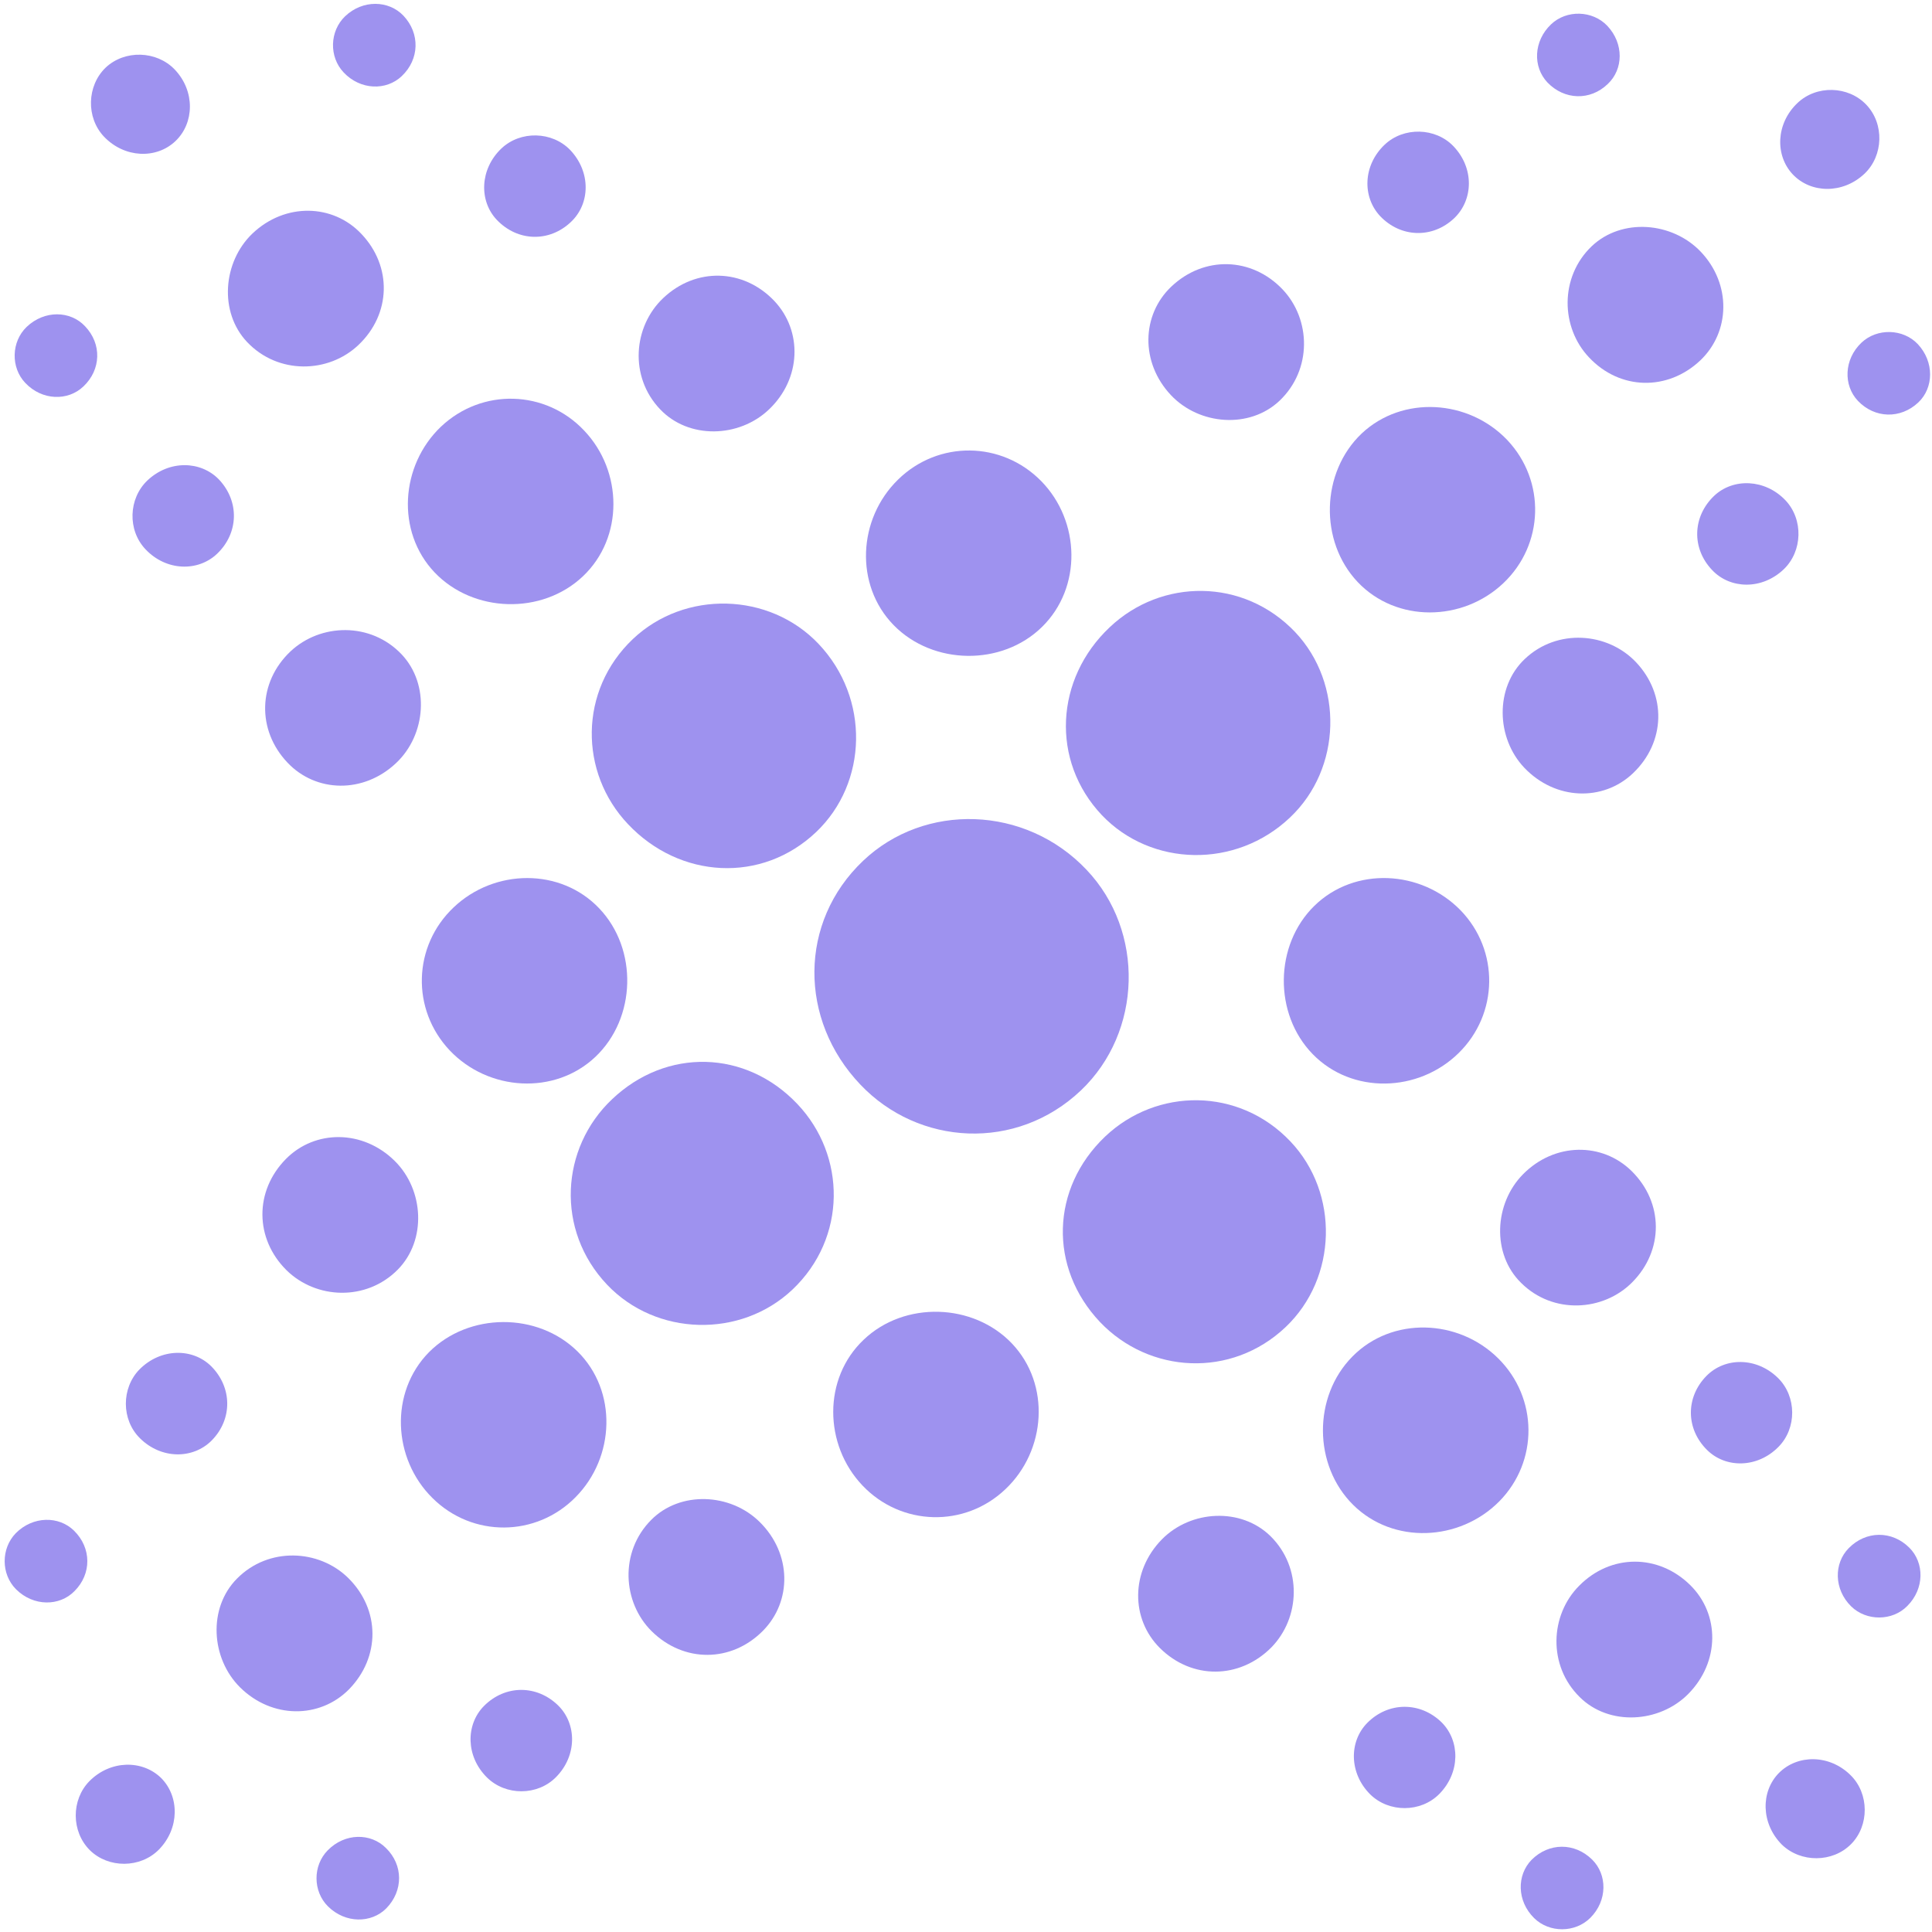 <svg xmlns="http://www.w3.org/2000/svg" xmlns:xlink="http://www.w3.org/1999/xlink" xmlns:serif="http://www.serif.com/" width="100%" height="100%" viewBox="0 0 1024 1024" xml:space="preserve" style="fill-rule:evenodd;clip-rule:evenodd;stroke-linejoin:round;stroke-miterlimit:2;">    <g transform="matrix(1.004,0,0,1.004,-1073.15,-81.92)">        <rect id="Artboard1" x="1024" y="0" width="1024" height="1024" style="fill:none;"></rect>        <g transform="matrix(8.131,0,0,8.131,87.484,83.626)">            <g id="Artboard11" serif:id="Artboard1">                <g>                    <g>                        <g transform="matrix(1.389,0,0,1.389,114.213,-6.946)">                            <path d="M42.817,43.713C40.274,46.128 36.441,45.901 34.028,43.349C31.738,40.94 31.713,37.095 34.256,34.686C36.679,32.397 40.632,32.498 42.927,34.915C45.343,37.459 45.231,41.418 42.817,43.713M64.765,66.849C62.225,69.258 58.386,69.03 56.085,66.616C53.681,64.07 53.783,60.368 56.324,57.947C58.738,55.657 62.577,55.635 64.986,58.175C67.282,60.595 67.18,64.553 64.765,66.849" style="fill:rgb(158,146,239);fill-rule:nonzero;"></path>                        </g>                        <g transform="matrix(1.389,0,0,1.389,114.213,-6.946)">                            <path d="M55.196,55.787C52.172,58.658 47.598,58.379 44.881,55.514C42.005,52.491 41.993,47.922 45.012,45.057C47.883,42.329 52.598,42.454 55.458,45.479C58.187,48.355 58.061,53.06 55.196,55.787" style="fill:rgb(158,146,239);fill-rule:nonzero;"></path>                        </g>                        <g transform="matrix(1.389,0,0,1.389,114.213,-6.946)">                            <path d="M32.499,54.221C30.597,56.022 27.499,55.828 25.69,53.92C23.881,52.006 23.964,49.038 25.875,47.232C27.78,45.421 30.873,45.376 32.681,47.284C34.493,49.191 34.41,52.41 32.499,54.221" style="fill:rgb(158,146,239);fill-rule:nonzero;"></path>                        </g>                        <g transform="matrix(1.389,0,0,1.389,114.213,-6.946)">                            <path d="M51.665,74.429C49.763,76.241 46.79,76.16 44.984,74.258C43.17,72.351 43.13,69.246 45.041,67.441C46.943,65.625 50.167,65.721 51.973,67.624C53.783,69.531 53.573,72.624 51.665,74.429" style="fill:rgb(158,146,239);fill-rule:nonzero;"></path>                        </g>                        <g transform="matrix(1.389,0,0,1.389,114.213,-6.946)">                            <path d="M27.892,15.099C27.052,14.216 27.089,12.729 28.105,11.761C28.994,10.918 30.48,10.952 31.329,11.841C32.295,12.866 32.258,14.341 31.361,15.19C30.349,16.158 28.863,16.118 27.892,15.099" style="fill:rgb(158,146,239);fill-rule:nonzero;"></path>                        </g>                        <g transform="matrix(1.389,0,0,1.389,114.213,-6.946)">                            <path d="M11.468,30.494C10.625,29.605 10.668,28.13 11.556,27.281C12.578,26.312 14.056,26.353 14.905,27.236C15.867,28.256 15.83,29.742 14.811,30.71C13.92,31.553 12.434,31.52 11.468,30.494" style="fill:rgb(158,146,239);fill-rule:nonzero;"></path>                        </g>                        <g transform="matrix(1.389,0,0,1.389,114.213,-6.946)">                            <path d="M5.85,22.719C5.161,21.996 5.195,20.789 5.915,20.1C6.747,19.308 7.957,19.336 8.644,20.071C9.433,20.897 9.398,22.099 8.567,22.885C7.846,23.574 6.636,23.551 5.85,22.719" style="fill:rgb(158,146,239);fill-rule:nonzero;"></path>                        </g>                        <g transform="matrix(1.389,0,0,1.389,114.213,-6.946)">                            <path d="M20.732,8.207C20.04,7.478 20.074,6.276 20.8,5.581C21.626,4.795 22.836,4.83 23.525,5.553C24.311,6.385 24.277,7.592 23.448,8.378C22.726,9.067 21.516,9.039 20.732,8.207" style="fill:rgb(158,146,239);fill-rule:nonzero;"></path>                        </g>                        <g transform="matrix(1.389,0,0,1.389,114.213,-6.946)">                            <path d="M9.529,11.208C8.683,10.314 8.726,8.827 9.609,7.979C10.498,7.142 11.99,7.182 12.841,8.076C13.795,9.084 13.756,10.576 12.867,11.419C11.978,12.262 10.492,12.217 9.529,11.208" style="fill:rgb(158,146,239);fill-rule:nonzero;"></path>                        </g>                        <g transform="matrix(1.389,0,0,1.389,114.213,-6.946)">                            <path d="M35.521,23.949C34.072,22.428 34.265,20.082 35.667,18.755C37.19,17.309 39.415,17.365 40.861,18.887C42.188,20.293 42.128,22.52 40.611,23.961C39.206,25.299 36.851,25.356 35.521,23.949" style="fill:rgb(158,146,239);fill-rule:nonzero;"></path>                        </g>                        <g transform="matrix(1.389,0,0,1.389,114.213,-6.946)">                            <path d="M18.106,40.467C16.662,38.946 16.722,36.713 18.243,35.272C19.644,33.952 21.996,33.883 23.443,35.409C24.767,36.811 24.588,39.163 23.187,40.484C21.661,41.93 19.434,41.873 18.106,40.467" style="fill:rgb(158,146,239);fill-rule:nonzero;"></path>                        </g>                        <g transform="matrix(1.389,0,0,1.389,114.213,-6.946)">                            <path d="M16.221,20.811C14.894,19.411 15.082,17.058 16.474,15.731C18.001,14.285 20.23,14.347 21.555,15.749C23.008,17.27 22.951,19.502 21.421,20.948C20.023,22.275 17.671,22.338 16.221,20.811" style="fill:rgb(158,146,239);fill-rule:nonzero;"></path>                        </g>                        <g transform="matrix(1.389,0,0,1.389,114.213,-6.946)">                            <path d="M24.976,31.57C23.176,29.668 23.378,26.58 25.281,24.763C27.198,22.952 30.171,23.037 31.973,24.946C33.784,26.848 33.829,29.947 31.916,31.758C30.007,33.569 26.79,33.479 24.976,31.57" style="fill:rgb(158,146,239);fill-rule:nonzero;"></path>                        </g>                        <g transform="matrix(1.389,0,0,1.389,114.213,-6.946)">                            <path d="M84.46,72.595C85.331,73.461 86.817,73.449 87.797,72.453C88.663,71.581 88.651,70.095 87.78,69.234C86.777,68.249 85.302,68.255 84.436,69.131C83.457,70.123 83.457,71.604 84.46,72.595" style="fill:rgb(158,146,239);fill-rule:nonzero;"></path>                        </g>                        <g transform="matrix(1.389,0,0,1.389,114.213,-6.946)">                            <path d="M68.717,88.696C69.595,89.556 71.075,89.55 71.942,88.679C72.932,87.676 72.921,86.196 72.055,85.329C71.053,84.35 69.561,84.361 68.58,85.352C67.715,86.225 67.727,87.711 68.717,88.696" style="fill:rgb(158,146,239);fill-rule:nonzero;"></path>                        </g>                        <g transform="matrix(1.389,0,0,1.389,114.213,-6.946)">                            <path d="M76.378,94.478C77.09,95.178 78.297,95.172 79.004,94.466C79.813,93.657 79.801,92.445 79.089,91.743C78.275,90.94 77.068,90.94 76.258,91.755C75.563,92.467 75.563,93.675 76.378,94.478" style="fill:rgb(158,146,239);fill-rule:nonzero;"></path>                        </g>                        <g transform="matrix(1.389,0,0,1.389,114.213,-6.946)">                            <path d="M91.197,79.908C91.909,80.603 93.123,80.603 93.823,79.886C94.632,79.076 94.621,77.864 93.914,77.163C93.1,76.354 91.887,76.365 91.084,77.185C90.383,77.892 90.383,79.105 91.197,79.908" style="fill:rgb(158,146,239);fill-rule:nonzero;"></path>                        </g>                        <g transform="matrix(1.389,0,0,1.389,114.213,-6.946)">                            <path d="M87.957,91.043C88.84,91.897 90.326,91.892 91.191,91.021C92.051,90.155 92.045,88.657 91.169,87.797C90.178,86.817 88.686,86.822 87.82,87.694C86.96,88.565 86.978,90.058 87.957,91.043" style="fill:rgb(158,146,239);fill-rule:nonzero;"></path>                        </g>                        <g transform="matrix(1.389,0,0,1.389,114.213,-6.946)">                            <path d="M75.769,64.786C77.255,66.267 79.608,66.125 80.963,64.758C82.443,63.266 82.432,61.039 80.94,59.564C79.562,58.203 77.336,58.214 75.86,59.707C74.504,61.079 74.39,63.437 75.769,64.786" style="fill:rgb(158,146,239);fill-rule:nonzero;"></path>                        </g>                        <g transform="matrix(1.389,0,0,1.389,114.213,-6.946)">                            <path d="M58.887,81.856C60.379,83.336 62.606,83.32 64.093,81.827C65.443,80.449 65.551,78.108 64.059,76.628C62.68,75.273 60.333,75.398 58.978,76.775C57.509,78.273 57.52,80.501 58.887,81.856" style="fill:rgb(158,146,239);fill-rule:nonzero;"></path>                        </g>                        <g transform="matrix(1.389,0,0,1.389,114.213,-6.946)">                            <path d="M78.508,84.146C79.875,85.507 82.233,85.365 83.583,83.999C85.069,82.495 85.052,80.273 83.68,78.918C82.188,77.443 79.954,77.448 78.48,78.946C77.118,80.312 77.01,82.676 78.508,84.146" style="fill:rgb(158,146,239);fill-rule:nonzero;"></path>                        </g>                        <g transform="matrix(1.389,0,0,1.389,114.213,-6.946)">                            <path d="M67.92,75.164C69.788,77.015 72.887,76.872 74.743,75.004C76.589,73.136 76.565,70.163 74.697,68.313C72.829,66.461 69.731,66.353 67.885,68.227C66.029,70.101 66.052,73.318 67.92,75.164" style="fill:rgb(158,146,239);fill-rule:nonzero;"></path>                        </g>                        <g transform="matrix(1.389,0,0,1.389,114.213,-6.946)">                            <path d="M84.79,27.999C85.679,27.156 87.171,27.201 88.128,28.209C88.971,29.104 88.925,30.585 88.048,31.428C87.028,32.403 85.542,32.362 84.699,31.468C83.73,30.453 83.776,28.967 84.79,27.999" style="fill:rgb(158,146,239);fill-rule:nonzero;"></path>                        </g>                        <g transform="matrix(1.389,0,0,1.389,114.213,-6.946)">                            <path d="M69.39,11.584C70.278,10.741 71.771,10.775 72.614,11.664C73.582,12.684 73.537,14.158 72.648,15.014C71.634,15.982 70.142,15.936 69.179,14.922C68.336,14.021 68.376,12.547 69.39,11.584" style="fill:rgb(158,146,239);fill-rule:nonzero;"></path>                        </g>                        <g transform="matrix(1.389,0,0,1.389,114.213,-6.946)">                            <path d="M77.17,5.957C77.893,5.268 79.106,5.302 79.795,6.025C80.581,6.857 80.553,8.059 79.818,8.748C78.998,9.54 77.79,9.5 76.999,8.674C76.31,7.945 76.344,6.743 77.17,5.957" style="fill:rgb(158,146,239);fill-rule:nonzero;"></path>                        </g>                        <g transform="matrix(1.389,0,0,1.389,114.213,-6.946)">                            <path d="M91.682,20.834C92.411,20.15 93.619,20.18 94.308,20.902C95.088,21.734 95.06,22.947 94.336,23.631C93.504,24.416 92.297,24.383 91.511,23.557C90.827,22.833 90.851,21.62 91.682,20.834" style="fill:rgb(158,146,239);fill-rule:nonzero;"></path>                        </g>                        <g transform="matrix(1.389,0,0,1.389,114.213,-6.946)">                            <path d="M88.686,9.637C89.575,8.788 91.061,8.828 91.905,9.717C92.754,10.606 92.708,12.098 91.819,12.941C90.805,13.898 89.313,13.864 88.47,12.975C87.632,12.091 87.672,10.599 88.686,9.637" style="fill:rgb(158,146,239);fill-rule:nonzero;"></path>                        </g>                        <g transform="matrix(1.389,0,0,1.389,114.213,-6.946)">                            <path d="M75.939,35.625C77.454,34.185 79.812,34.372 81.139,35.773C82.579,37.294 82.523,39.515 80.996,40.967C79.6,42.294 77.373,42.232 75.921,40.71C74.595,39.316 74.538,36.952 75.939,35.625" style="fill:rgb(158,146,239);fill-rule:nonzero;"></path>                        </g>                        <g transform="matrix(1.389,0,0,1.389,114.213,-6.946)">                            <path d="M59.422,18.214C60.943,16.774 63.17,16.824 64.622,18.351C65.949,19.752 66.006,22.099 64.479,23.551C63.079,24.878 60.732,24.696 59.405,23.295C57.964,21.768 58.021,19.541 59.422,18.214" style="fill:rgb(158,146,239);fill-rule:nonzero;"></path>                        </g>                        <g transform="matrix(1.389,0,0,1.389,114.213,-6.946)">                            <path d="M79.071,16.328C80.478,14.996 82.831,15.189 84.164,16.585C85.61,18.106 85.542,20.338 84.146,21.666C82.614,23.112 80.387,23.061 78.946,21.529C77.619,20.133 77.557,17.775 79.071,16.328" style="fill:rgb(158,146,239);fill-rule:nonzero;"></path>                        </g>                        <g transform="matrix(1.389,0,0,1.389,114.213,-6.946)">                            <path d="M68.312,25.088C70.22,23.289 73.313,23.488 75.124,25.391C76.93,27.305 76.844,30.272 74.941,32.078C73.033,33.89 69.94,33.934 68.129,32.026C66.325,30.117 66.41,26.9 68.312,25.088" style="fill:rgb(158,146,239);fill-rule:nonzero;"></path>                        </g>                        <g transform="matrix(1.389,0,0,1.389,114.213,-6.946)">                            <path d="M27.291,84.562C26.425,85.439 26.439,86.925 27.431,87.905C28.308,88.771 29.795,88.765 30.658,87.888C31.646,86.891 31.635,85.405 30.763,84.544C29.766,83.564 28.285,83.564 27.291,84.562" style="fill:rgb(158,146,239);fill-rule:nonzero;"></path>                        </g>                        <g transform="matrix(1.389,0,0,1.389,114.213,-6.946)">                            <path d="M11.189,68.83C10.335,69.702 10.335,71.188 11.211,72.049C12.211,73.039 13.691,73.028 14.56,72.156C15.545,71.16 15.528,69.673 14.54,68.682C13.664,67.816 12.178,67.834 11.189,68.83" style="fill:rgb(158,146,239);fill-rule:nonzero;"></path>                        </g>                        <g transform="matrix(1.389,0,0,1.389,114.213,-6.946)">                            <path d="M5.408,76.485C4.708,77.203 4.713,78.404 5.42,79.11C6.237,79.92 7.45,79.908 8.148,79.196C8.96,78.387 8.948,77.175 8.131,76.371C7.422,75.671 6.211,75.677 5.408,76.485" style="fill:rgb(158,146,239);fill-rule:nonzero;"></path>                        </g>                        <g transform="matrix(1.389,0,0,1.389,114.213,-6.946)">                            <path d="M19.986,91.311C19.285,92.023 19.288,93.225 20,93.931C20.812,94.734 22.022,94.729 22.725,94.022C23.525,93.202 23.525,91.995 22.705,91.198C21.997,90.49 20.789,90.49 19.986,91.311" style="fill:rgb(158,146,239);fill-rule:nonzero;"></path>                        </g>                        <g transform="matrix(1.389,0,0,1.389,114.213,-6.946)">                            <path d="M8.849,88.075C7.992,88.947 7.992,90.433 8.869,91.304C9.737,92.158 11.229,92.153 12.095,91.276C13.066,90.285 13.063,88.793 12.198,87.927C11.323,87.073 9.834,87.085 8.849,88.075" style="fill:rgb(158,146,239);fill-rule:nonzero;"></path>                        </g>                        <g transform="matrix(1.389,0,0,1.389,114.213,-6.946)">                            <path d="M35.102,75.87C33.624,77.362 33.761,79.715 35.131,81.07C36.631,82.55 38.856,82.539 40.331,81.047C41.692,79.669 41.678,77.443 40.183,75.967C38.815,74.605 36.455,74.497 35.102,75.87" style="fill:rgb(158,146,239);fill-rule:nonzero;"></path>                        </g>                        <g transform="matrix(1.389,0,0,1.389,114.213,-6.946)">                            <path d="M18.033,58.994C16.555,60.492 16.572,62.719 18.061,64.194C19.439,65.549 21.786,65.658 23.261,64.166C24.616,62.793 24.491,60.44 23.118,59.085C21.624,57.61 19.388,57.621 18.033,58.994" style="fill:rgb(158,146,239);fill-rule:nonzero;"></path>                        </g>                        <g transform="matrix(1.389,0,0,1.389,114.213,-6.946)">                            <path d="M15.746,78.609C14.382,79.982 14.524,82.339 15.892,83.695C17.387,85.171 19.614,85.159 20.973,83.793C22.456,82.283 22.445,80.062 20.947,78.581C19.576,77.231 17.218,77.117 15.746,78.609" style="fill:rgb(158,146,239);fill-rule:nonzero;"></path>                        </g>                        <g transform="matrix(1.389,0,0,1.389,114.213,-6.946)">                            <path d="M24.719,68.027C22.874,69.901 23.016,73 24.884,74.844C26.755,76.7 29.731,76.672 31.571,74.804C33.422,72.936 33.533,69.838 31.665,67.992C29.791,66.142 26.57,66.165 24.719,68.027" style="fill:rgb(158,146,239);fill-rule:nonzero;"></path>                        </g>                        <g transform="matrix(1.389,0,0,1.389,114.213,-6.946)">                            <path d="M53.373,34.127C55.253,32.287 55.173,29.184 53.339,27.31C51.494,25.43 48.527,25.397 46.647,27.237C44.765,29.071 44.605,32.163 46.442,34.043C48.282,35.922 51.505,35.961 53.373,34.127" style="fill:rgb(158,146,239);fill-rule:nonzero;"></path>                        </g>                        <g transform="matrix(1.389,0,0,1.389,114.213,-6.946)">                            <path d="M72.841,54.051C74.721,52.217 74.76,49.239 72.932,47.363C71.087,45.478 67.989,45.324 66.109,47.158C64.23,48.992 64.196,52.217 66.03,54.096C67.863,55.976 70.961,55.891 72.841,54.051" style="fill:rgb(158,146,239);fill-rule:nonzero;"></path>                        </g>                        <g transform="matrix(1.389,0,0,1.389,114.213,-6.946)">                            <path d="M56.176,42.927C53.767,40.381 53.988,36.543 56.54,34.139C58.955,31.85 62.794,31.827 65.209,34.368C67.487,36.782 67.385,40.747 64.97,43.03C62.43,45.444 58.477,45.336 56.176,42.927M33.041,64.866C30.634,62.326 30.862,58.487 33.277,56.203C35.817,53.789 39.533,53.885 41.94,56.426C44.232,58.841 44.255,62.685 41.715,65.094C39.294,67.39 35.335,67.287 33.041,64.866" style="fill:rgb(158,146,239);fill-rule:nonzero;"></path>                        </g>                    </g>                </g>            </g>        </g>    </g></svg>
